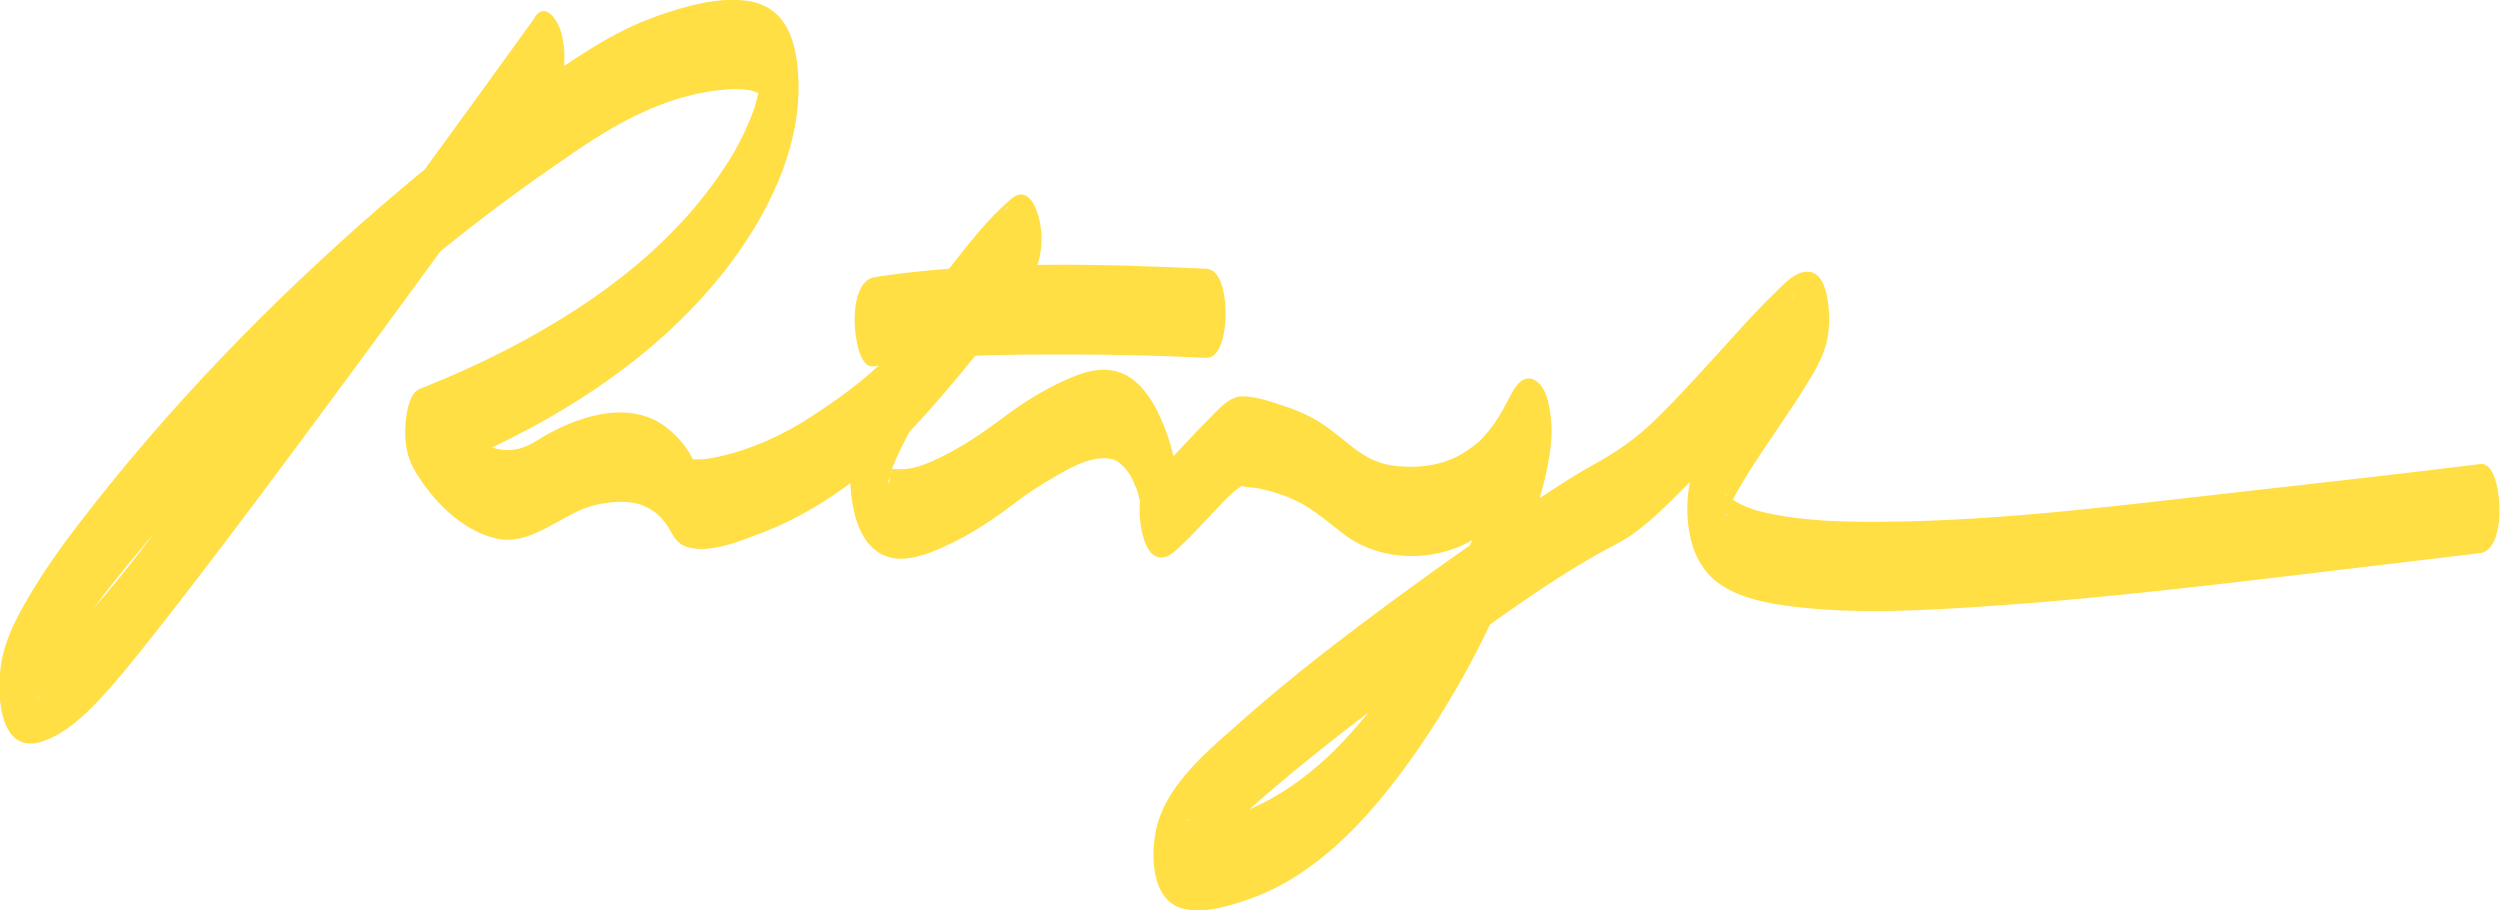 <?xml version="1.0" encoding="UTF-8"?>
<svg id="Warstwa_1" data-name="Warstwa 1" xmlns="http://www.w3.org/2000/svg" viewBox="0 0 329.53 120">
  <defs>
    <style>
      .cls-1 {
        fill: #ffdf43;
      }
    </style>
  </defs>
  <path class="cls-1" d="M70.52,2.29c-2.66,3.69-5.32,7.37-7.99,11.05-6.08,8.38-12.19,16.74-18.33,25.08-6.67,9.05-13.37,18.08-20.19,27-4.35,5.69-8.62,11.64-13.59,16.82-.14.14-.28.28-.42.42.41-.4.09-.09-.13.11s-.42.38-.64.57c-.69.6-1.42,1.17-2.18,1.68-.61.41-1.25.8-1.92,1.1-.18.08-1.01.35-.52.22s-.29.05-.47.05c-.15,0-.46-.08-.58-.03-.21.08.56.2.36.1-.29-.15-.1-.22.04.11.16.39.28.29.12.08.27.36.4.71.55,1.14.31.89.37,1.53.41,2.26.07,1.19.04.8.04.54,0-.67-.09,1.36-.07,1.16.1-.85-.5,1.54-.05.29.05-.15.16-.4.16-.55,0,.54-.41,1.07-.07.27.45-1.07.96-2.09,1.5-3.11.36-.68-.27.43.15-.26.19-.31.38-.63.57-.94.5-.81,1.02-1.61,1.55-2.4,1.15-1.71,2.36-3.37,3.6-5.01,3.12-4.12,6.45-8.1,9.84-12.01,6.16-7.11,12.63-13.96,19.43-20.45,9.7-9.25,20.04-17.88,31.07-25.5,3.51-2.43,7.11-4.94,10.95-6.81,3.51-1.7,7.28-2.99,11.17-3.4,1.46-.15,3.05-.23,4.49.16-.3-.08.31.11.4.15.23.11.45.28.68.38.39.16-.22-.33.15.15.44.57-.58-1.08-.23-.4.45.89-.37-1.19-.16-.51.31,1.03-.1-.85-.1-.65,0,.32.13,1.46.05.07-.08-1.37-.03-.25-.02.1.03,1.39.16-1.41.04-.45-.04.32-.07.64-.11.96-.02.17-.06.34-.08.5-.08.69.34-1.54.11-.62-.2.82-.39,1.63-.63,2.44-.35,1.2.38-.99-.07.22-.17.46-.34.91-.53,1.37-.39.94-.81,1.86-1.27,2.76-.24.47-.49.92-.73,1.38-.11.21.41-.68-.01.02-.17.28-.33.56-.5.83-6.81,11.07-17.37,18.95-28.85,24.98-3.97,2.08-8.06,3.92-12.23,5.57-1.47.58-1.78,3.72-1.85,4.88-.12,2.06.17,4.06,1.23,5.85,2.34,3.95,6.17,7.93,10.76,8.97,4.44,1,8.19-2.84,12.17-4.17,1.9-.63,5.3-1.04,7.29-.12,1.52.7,2.2,1.33,3.11,2.65.36.52.02.02.35.59s.54,1,1,1.44c.52.51,1.01.72,1.75.86,2.97.59,6.67-.99,9.38-2.02,3.34-1.27,6.41-2.94,9.37-4.93,4.21-2.83,7.99-6.06,11.4-9.82,4.83-5.32,9.44-11.04,13.59-16.9,1.72-2.43,2.61-4.76,2.43-7.86-.13-2.17-1.36-6.72-4.04-4.43-2.98,2.55-5.49,5.8-7.9,8.87-3.51,4.47-6.75,9.17-9.41,14.19-2.96,5.59-4.83,12.02-3.28,18.33.69,2.8,2.18,5.44,5.22,5.92,2.17.34,4.57-.62,6.51-1.48,3.66-1.62,6.97-3.93,10.15-6.34,1.2-.91,2.47-1.71,3.76-2.47,2.24-1.32,5.63-3.47,8.39-2.75.97.25,1.95,1.49,2.37,2.17-.16-.27.28.56.36.73.16.35.28.74.46,1.08.25.46-.05-.19-.08-.27.08.25.16.49.23.74.12.43.2.86.31,1.29.09.34-.13-1.08-.03,0,.12,1.33-.02-1.04,0-.13.02.99.1-1.17.03-.59-.11,1.09-.13,2.21,0,3.3.18,1.45.82,4.8,2.91,4.62.89-.07,1.63-.79,2.24-1.36,1-.93,1.95-1.91,2.88-2.9s1.88-2.01,2.83-3c.2-.21.41-.41.61-.62.1-.1.2-.2.3-.29-.02.02-.41.38-.14.13.39-.36.78-.73,1.21-1.04.29-.21.58-.36.89-.53-.38.23-.46-.03-.29.14.26.25,1.53.24,1.91.32,1.84.36,3.61.9,5.3,1.73,2.34,1.15,4.21,2.87,6.27,4.42,4.98,3.74,12.42,3.67,17.58.26,2.21-1.46,4.06-3.51,5.46-5.75.66-1.06,1.27-2.17,1.85-3.27.15-.28.33-.57.46-.87-.41.99-.47.56-.05.16-.48.45-.84.82-1.57.42-.58-.31-1.09-1.52-1.3-2.34-.25-1.03-.23-1.15-.28-2.4.04,1.16.2-1.56.06-.76-.04.24-.07.5-.1.74-.15,1.22.34-1.52.04-.23-.19.8-.38,1.6-.6,2.4-.26.93-.55,1.84-.85,2.76-.06.2-.29,1.04-.07.21s-.06.18-.13.36c-.19.54-.39,1.08-.59,1.62-.92,2.46-1.93,4.88-3.01,7.27-1.22,2.7-2.52,5.35-3.92,7.95-.33.62-.67,1.23-1.01,1.84-.09.15-.17.31-.26.46.38-.68.08-.13,0,0-.21.36-.41.71-.62,1.07-.79,1.33-1.6,2.64-2.44,3.94-1.71,2.63-3.54,5.19-5.52,7.62-.95,1.17-1.93,2.3-2.96,3.41-1.11,1.19-1.93,2.01-2.86,2.84-2.05,1.85-4.26,3.53-6.66,4.9-2.29,1.31-4.61,2.27-6.88,2.73-1.4.28-2.92.54-4.35.35-.19-.03-.42-.11-.61-.11,1.42.02.03.24.05-.04,0,0-.21-.14-.21-.14-.13.02.51.51.42.4-.04-.05-.08-.11-.12-.16.41.55.65,1.25.77,1.74.37,1.44.39,2.49.22,3.88.07-.59-.35,1.67-.2,1.08.18-.74-.21.67-.27.75.11-.13.17-.41.24-.57.47-.98-.45.65-.06.09.8-1.15,1.62-2.24,2.56-3.28.58-.64,1.17-1.26,1.78-1.87.33-.33.67-.66,1-.99.44-.44-.43.4.03-.03.23-.21.45-.43.68-.64,1.61-1.5,3.27-2.96,4.95-4.38,7.96-6.76,16.38-13,24.9-19.02,6.1-4.31,12.26-8.83,18.83-12.4,1.25-.68,2.51-1.27,3.67-2.12,2.46-1.8,4.66-3.98,6.8-6.15,4.5-4.55,8.59-9.48,13.06-14.06.19-.2.39-.39.58-.59.09-.09.65-.64.33-.33s.26-.24.37-.34c.18-.16.36-.32.55-.48.28-.24.57-.48.89-.67.11-.07.24-.13.35-.21.36-.28.19.11.05-.06,0,0-.39.06-.02.07.04,0-.66-.23-.54-.16.05.03-1.66-6.72-1.65-6.77.04-.62.15-1.57.53-2.06-.11.14-.15.38-.23.55-.17.34-.35.67-.52,1,.33-.63.31-.52,0-.03-.16.25-.31.5-.47.75-3.21,5.12-6.83,9.96-9.78,15.24-2.57,4.6-3.92,9.64-2.75,14.87.59,2.62,1.99,4.94,4.31,6.36,3.01,1.85,6.89,2.42,10.34,2.79,6.8.73,13.71.48,20.52.08,19.41-1.14,38.79-3.69,58.09-5.96,3.6-.42,7.2-.85,10.8-1.29,2.26-.28,2.62-4.15,2.58-5.87-.02-1.22-.37-6.14-2.58-5.87-9.88,1.22-19.77,2.35-29.67,3.45-16.44,1.82-33.02,4.08-49.59,4.16-4.62.02-9.32-.1-13.86-.98-.71-.14-1.42-.31-2.12-.49-.86-.22.24.12-.44-.13-.31-.11-.62-.22-.93-.34-.94-.38-1.76-.87-2.6-1.45-.39-.27-.45-.72.1.13-.09-.13-.24-.23-.34-.36-.1-.15-.22-.31-.34-.45-.56-.63.52.99.21.39-.06-.13-.12-.26-.17-.39-.29-.71.46,1.48.24.68-.32-1.14.24,1.75.09.42.14,1.26.18,1.68.08.62.18,2-.15,1.74-.05,1.06.01-.09-.26,1.6-.15.84,0-.05.14-.61.17-.61.02,0-.53,1.29-.05.2.39-.89.78-1.76,1.24-2.62.14-.27.3-.54.44-.81.51-.94-.45.74.12-.2.35-.58.69-1.15,1.04-1.73,2.56-4.12,5.46-8.02,7.99-12.16,1.27-2.07,2.42-4.13,2.71-6.59.22-1.94.27-8.4-3.1-7.98-1.53.19-2.82,1.68-3.85,2.66-1.72,1.65-3.33,3.39-4.93,5.15-1.86,2.04-3.7,4.09-5.57,6.12-.96,1.04-1.93,2.07-2.91,3.09-.44.45-.87.9-1.32,1.35-.55.55-1.17,1.16-1.45,1.43-2.4,2.28-4.88,3.99-7.75,5.57-2.12,1.16-4.16,2.49-6.19,3.81-6.71,4.35-13.25,8.96-19.7,13.69-7.04,5.17-14,10.48-20.53,16.28-4.23,3.76-9.8,8.21-11.23,13.99-.86,3.47-.83,9.84,3.58,10.83,2.79.62,6.11-.41,8.69-1.32,9.44-3.34,16.71-11.8,22.22-19.81,5.68-8.25,10.35-17.34,13.84-26.73,1.24-3.32,2.42-6.72,3.12-10.2.44-2.21.76-4.46.49-6.71-.19-1.55-.56-4.13-2.16-4.95-1.81-.94-2.91,1.58-3.55,2.78-.14.26-.27.52-.41.78-.1.18-.7,1.29-.34.64s-.35.57-.47.76c-.28.44-.58.87-.89,1.28s-.63.8-.97,1.18c-.16.18-.33.36-.49.53-.67.69.5-.4-.25.23-.95.8-1.95,1.49-3.07,2.03-2.53,1.22-5.51,1.45-8.27,1.07-1.9-.26-3.49-1.06-5.2-2.38s-3.35-2.79-5.28-3.85c-1.19-.66-2.44-1.17-3.73-1.59-1.68-.54-3.93-1.37-5.72-1.3-1.72.07-3.29,2.02-4.39,3.1-1.59,1.58-3.08,3.26-4.64,4.87-.17.17-1.25,1.2-.55.57-.25.23-.49.46-.76.67-.12.09-.65.34-.7.45.02-.04.7-.14.44-.15,2.85.1,2.15,10.77,2.35,4.95.12-3.63-.65-7.32-1.99-10.68-1.05-2.63-2.84-5.83-5.65-6.89s-5.72.2-8.2,1.39c-2.05.98-4.03,2.17-5.88,3.49s-3.69,2.76-5.64,3.99c-1.74,1.1-3.55,2.13-5.46,2.93-.49.21-.99.4-1.5.57.48-.16-.6.15-.76.19-.88.18-1.7.18-2.59.12-.12,0-.27-.05-.38-.08.73.19.12.04,0-.06-.21-.16-1.04-.8-.26-.09-.15-.14-.22-.33-.36-.47.6.62.35.63.14.13.02.04.38,1.23.2.48.61,2.43.02-1.38.15,1.22-.08-1.42-.05.92-.04.4,0-.17.12-.45.08-.61.2.85-.3,1.35-.09.55.1-.37.2-.74.3-1.11.28-1.01.03.28-.1.27,0,0,.25-.68.26-.71.35-.92.76-1.83,1.19-2.71.21-.43.43-.86.65-1.28.14-.26.28-.52.42-.78.55-1.02-.15.22.21-.39,1.17-1.97,2.39-3.9,3.7-5.78,2.45-3.53,5.1-6.93,7.92-10.16.89-1.02,1.82-1.99,2.74-2.97.56-.59-.61.5-.05.05.15-.12.31-.25.45-.39.05-.05.25-.14.27-.2,0,0,.11-.07.12-.06l-.63.19c.51-.01.1-.27-1.24-.77l-.93-2.11-.25-1.36v-3.12c.07-.8.31-1.68.63-2.43-.02.04-.03.07-.05.11-.19.46-.39.08.32-.54-.23.2-.42.66-.59.92-.72,1.05-1.5,2.07-2.28,3.08-3.21,4.16-6.44,8.31-9.87,12.28-1.16,1.34-2.34,2.66-3.58,3.93-.24.24-.48.48-.72.72-.57.58.2-.17-.38.37-.55.5-1.11,1.01-1.68,1.49-2.19,1.85-4.56,3.47-6.96,5.05-3.64,2.39-7.83,4.32-12.09,5.28-.81.18-1.63.34-2.45.39-.34.02-.68-.01-1.03,0-.13,0-.3-.04-.42-.07.36.08.29.22.11-.01-.04-.05.88,1.29.37.35-.36-.67-.75-1.35-1.2-1.97-.7-.96-1.59-1.85-2.54-2.57-5.11-3.85-12.31-1.17-17.11,1.87-3.03,1.92-5.82,1.38-8.58-.69-1.33-1-2.13-1.86-3.35-3.43-.54-.69-1.06-1.41-1.5-2.17-.21,3.57-.41,7.15-.62,10.72,14.54-5.75,28.68-14.08,38.57-26.43,5.67-7.09,10.46-16.34,10.07-25.67-.2-4.83-1.44-9.77-7.02-10.4-3.77-.42-7.73.7-11.26,1.92-3.26,1.12-6.31,2.68-9.22,4.51-9.54,6-18.52,12.92-27.05,20.27-14.82,12.79-28.7,27.08-40.59,42.65-2.52,3.3-4.89,6.7-6.93,10.32-1.23,2.17-2.34,4.48-2.87,6.93-.83,3.86-.76,13.15,5.4,11.02,3.08-1.07,5.7-3.62,7.86-5.97,2.23-2.42,4.27-5.02,6.32-7.59,6.67-8.42,13.1-17.03,19.51-25.65,6.99-9.41,13.93-18.86,20.83-28.34,4.09-5.62,8.18-11.25,12.25-16.9.2-.28.4-.56.6-.84,1.55-2.16,1.58-5.55.93-8.03-.39-1.46-1.96-4.3-3.53-2.11h0Z"/>
  <path class="cls-1" d="M115.22,48.29c8.52-1.61,17.54-1.56,26.16-1.56,5.87,0,11.74.16,17.6.43,2.23.1,2.61-4.44,2.58-5.87-.03-1.55-.29-5.76-2.58-5.87-13.84-.64-28-1.01-41.77.82-.66.09-1.33.18-1.98.3-2.26.43-2.62,4.04-2.58,5.87.02,1.11.41,6.28,2.58,5.87h0Z"/>
</svg>